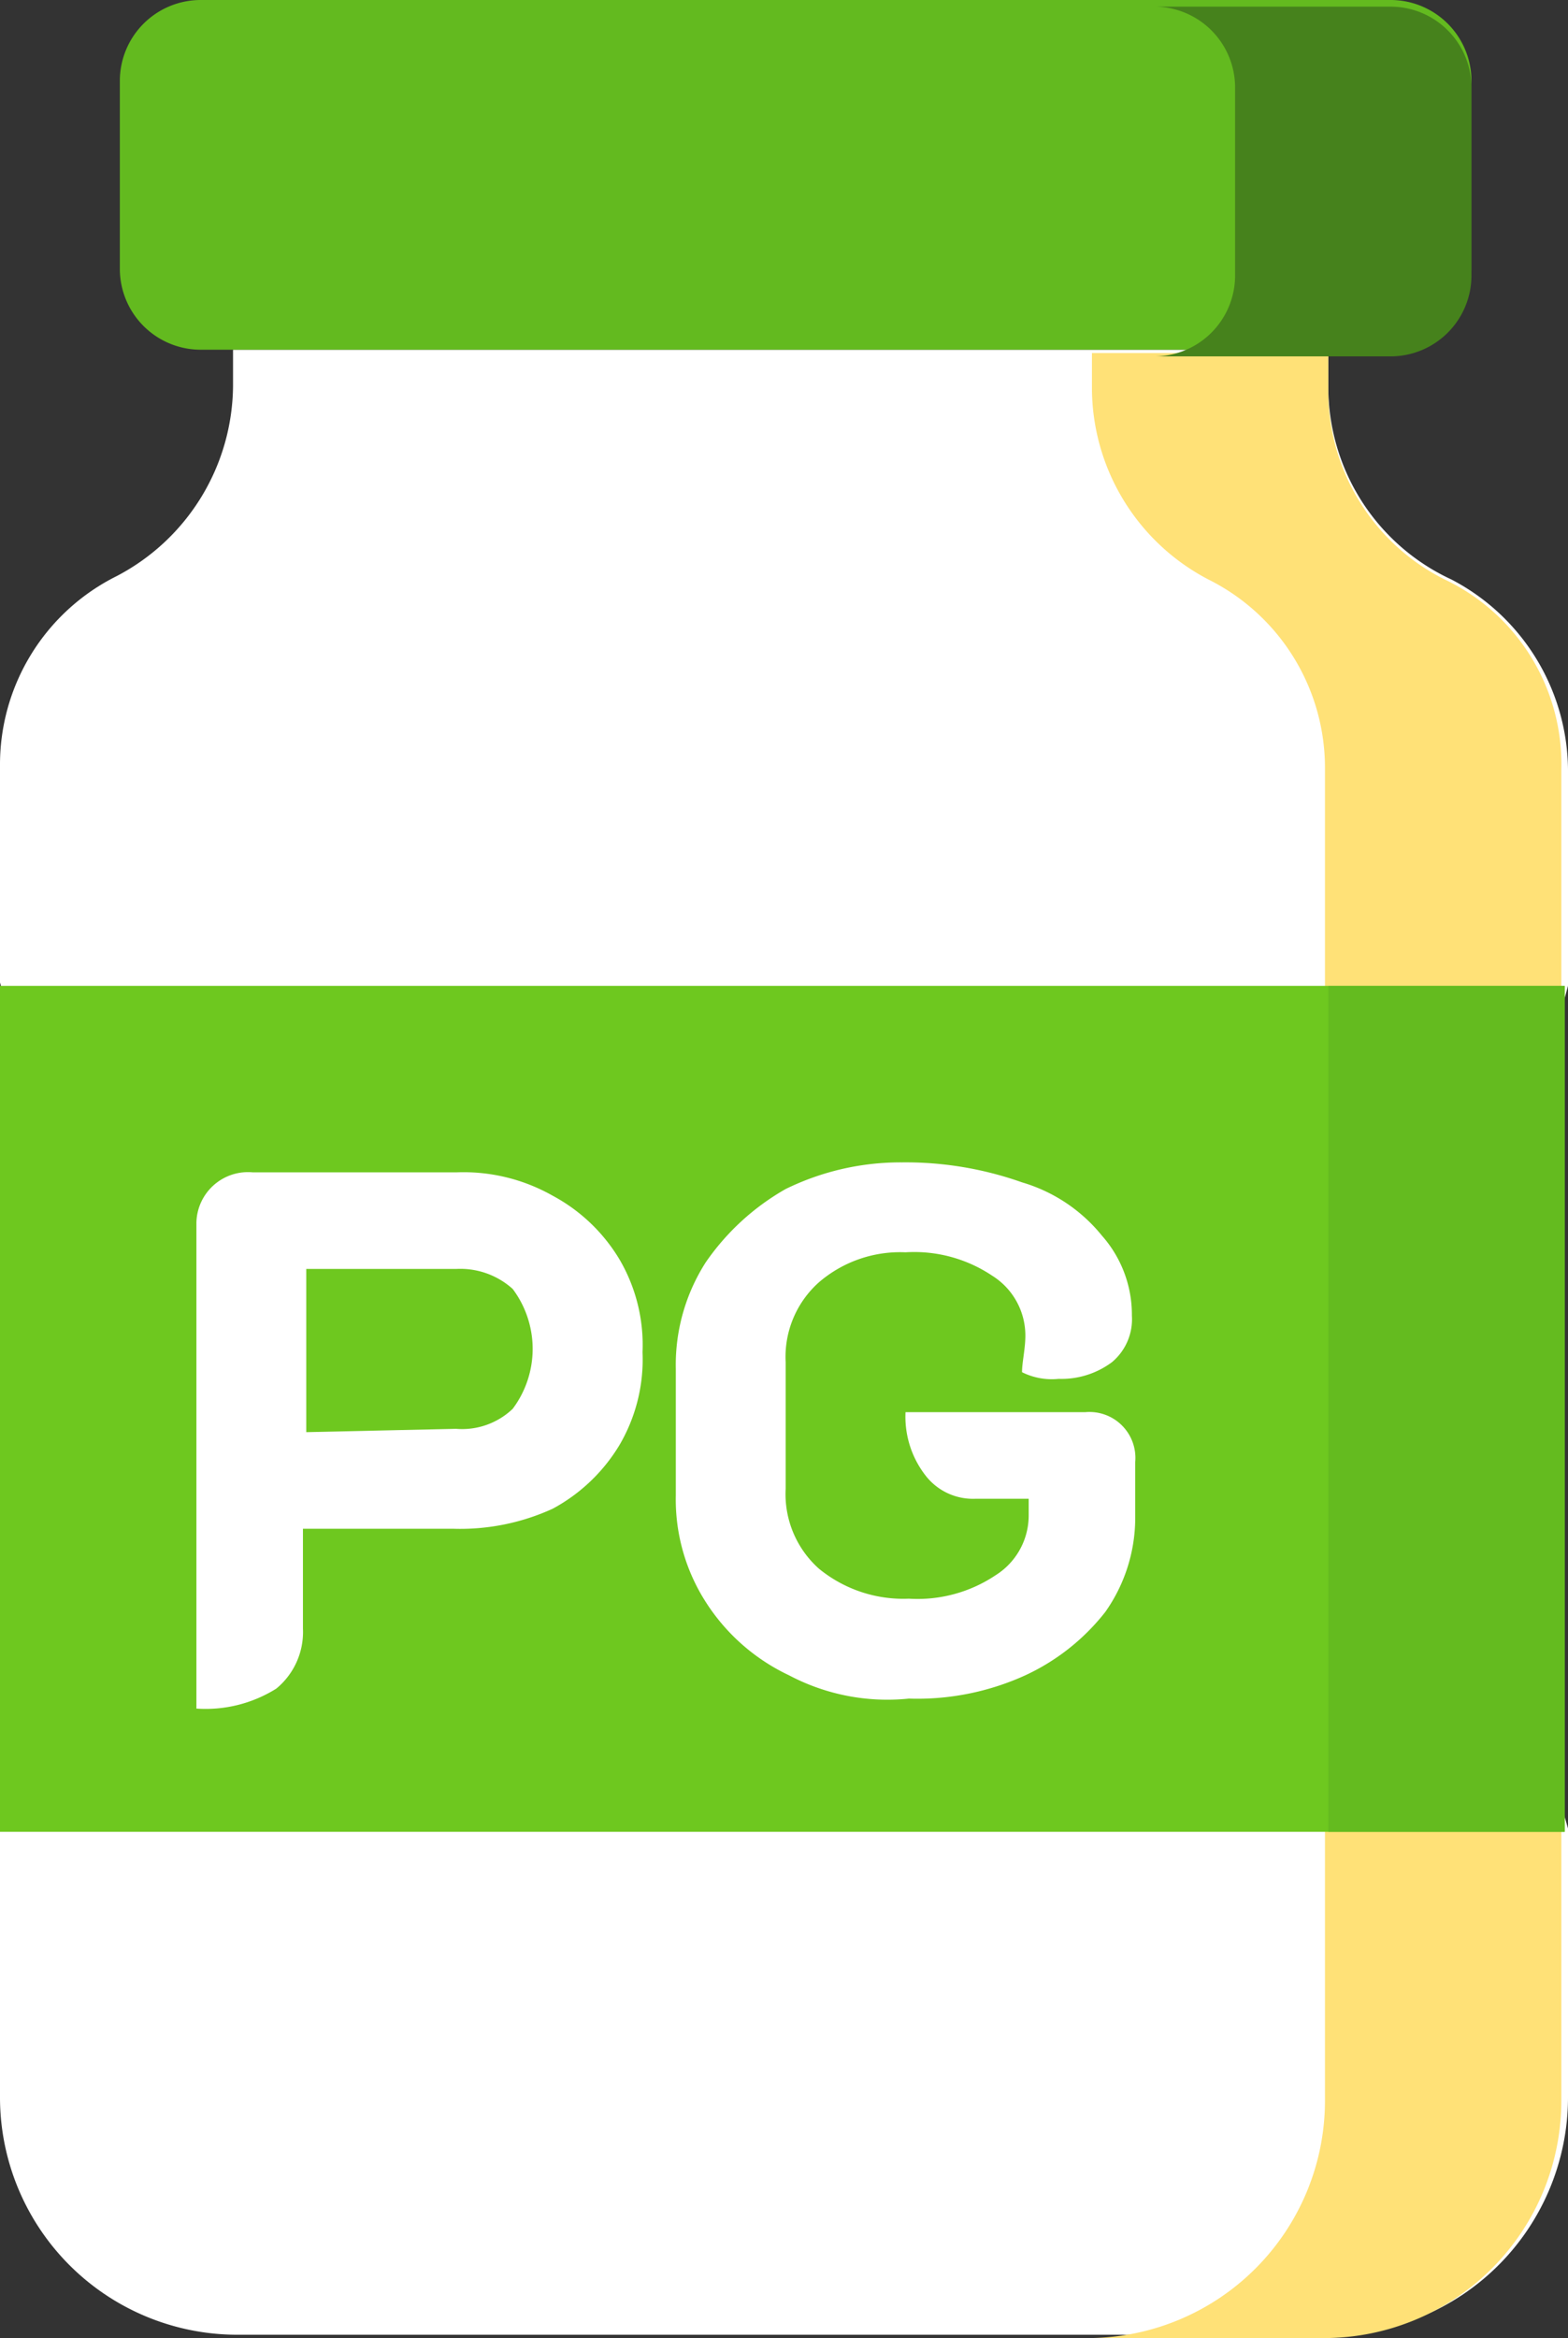 <svg xmlns="http://www.w3.org/2000/svg" viewBox="0 0 47.1 70.2"><rect x="0" y="0" width="47.1" height="70.2" fill="#333333" stroke="none"/><defs><style>.cls-1{fill:#fff;}.cls-2{fill:#ffe177;}.cls-3{fill:#63ba1f;}.cls-4{fill:#46821c;}.cls-5{fill:#6ec81f;}.cls-6{fill:#64bb1f;}</style></defs><g id="Layer_2" data-name="Layer 2"><g id="Слой_1" data-name="Слой 1"><path class="cls-1" d="M39.9,11.6V10.5H7v1.1a6.5,6.5,0,0,1-3.5,5.7A6.32,6.32,0,0,0,0,23v6.5L3.5,42.2,0,54.9V63a7.13,7.13,0,0,0,7.1,7.1H40A7.13,7.13,0,0,0,47.1,63V54.9L43.6,42.6l3.5-13V23.1a6.5,6.5,0,0,0-3.5-5.7,6.37,6.37,0,0,1-3.7-5.8Z"/><path class="cls-2" d="M43.4,17.4a6.32,6.32,0,0,1-3.5-5.7V10.6H32.8v1.1a6.5,6.5,0,0,0,3.5,5.7,6.32,6.32,0,0,1,3.5,5.7v40a7.13,7.13,0,0,1-7.1,7.1h7.1a7.13,7.13,0,0,0,7.1-7.1V55L43.4,42.3l3.5-12.7V23.1A6.14,6.14,0,0,0,43.4,17.4Z"/><path class="cls-3" d="M41.8,10.5H6A2.43,2.43,0,0,1,3.6,8.1V2.4A2.43,2.43,0,0,1,6,0H41.8a2.43,2.43,0,0,1,2.4,2.4V8.1A2.43,2.43,0,0,1,41.8,10.5Z"/><path class="cls-4" d="M41.8.2H34.7a2.43,2.43,0,0,1,2.4,2.4V8.3a2.43,2.43,0,0,1-2.4,2.4h7.1a2.43,2.43,0,0,0,2.4-2.4V2.6A2.43,2.43,0,0,0,41.8.2Z"/><path class="cls-5" d="M0,29.6H47V55H0Z"/><path class="cls-6" d="M39.9,29.6H47V55H39.9Z"/><path class="cls-1" d="M5.9,36.7a1.55,1.55,0,0,1,1.7-1.5h6.1a5.43,5.43,0,0,1,2.9.7,5.2,5.2,0,0,1,2,1.9,5.07,5.07,0,0,1,.7,2.8,5.07,5.07,0,0,1-.7,2.8,5.24,5.24,0,0,1-2,1.9,6.68,6.68,0,0,1-3,.6H9.1v3a2.2,2.2,0,0,1-.8,1.8,4,4,0,0,1-2.4.6Zm7.8,6.2a2.2,2.2,0,0,0,1.7-.6,3,3,0,0,0,0-3.6,2.35,2.35,0,0,0-1.7-.6H9.2V43l4.5-.1Z"/><path class="cls-1" d="M23.7,50.3a6,6,0,0,1-2.5-2.2,5.71,5.71,0,0,1-.9-3.2V41.1a5.71,5.71,0,0,1,.9-3.2,7.28,7.28,0,0,1,2.4-2.2,7.84,7.84,0,0,1,3.5-.8,10.46,10.46,0,0,1,3.6.6,4.84,4.84,0,0,1,2.4,1.6,3.58,3.58,0,0,1,.9,2.4,1.68,1.68,0,0,1-.6,1.4,2.54,2.54,0,0,1-1.6.5,2,2,0,0,1-1.1-.2c0-.3.1-.7.1-1.1a2.12,2.12,0,0,0-1-1.8,4.21,4.21,0,0,0-2.6-.7,3.74,3.74,0,0,0-2.6.9,3,3,0,0,0-1,2.4v3.8a3,3,0,0,0,1,2.4,4,4,0,0,0,2.7.9,4.21,4.21,0,0,0,2.6-.7,2.12,2.12,0,0,0,1-1.8V45H29.3a1.8,1.8,0,0,1-1.5-.7,2.88,2.88,0,0,1-.6-1.9h5.4a1.38,1.38,0,0,1,1.5,1.5v1.7a4.9,4.9,0,0,1-.9,2.8,6.54,6.54,0,0,1-2.4,1.9,7.82,7.82,0,0,1-3.5.7A6.32,6.32,0,0,1,23.7,50.3Z"/></g></g></svg>